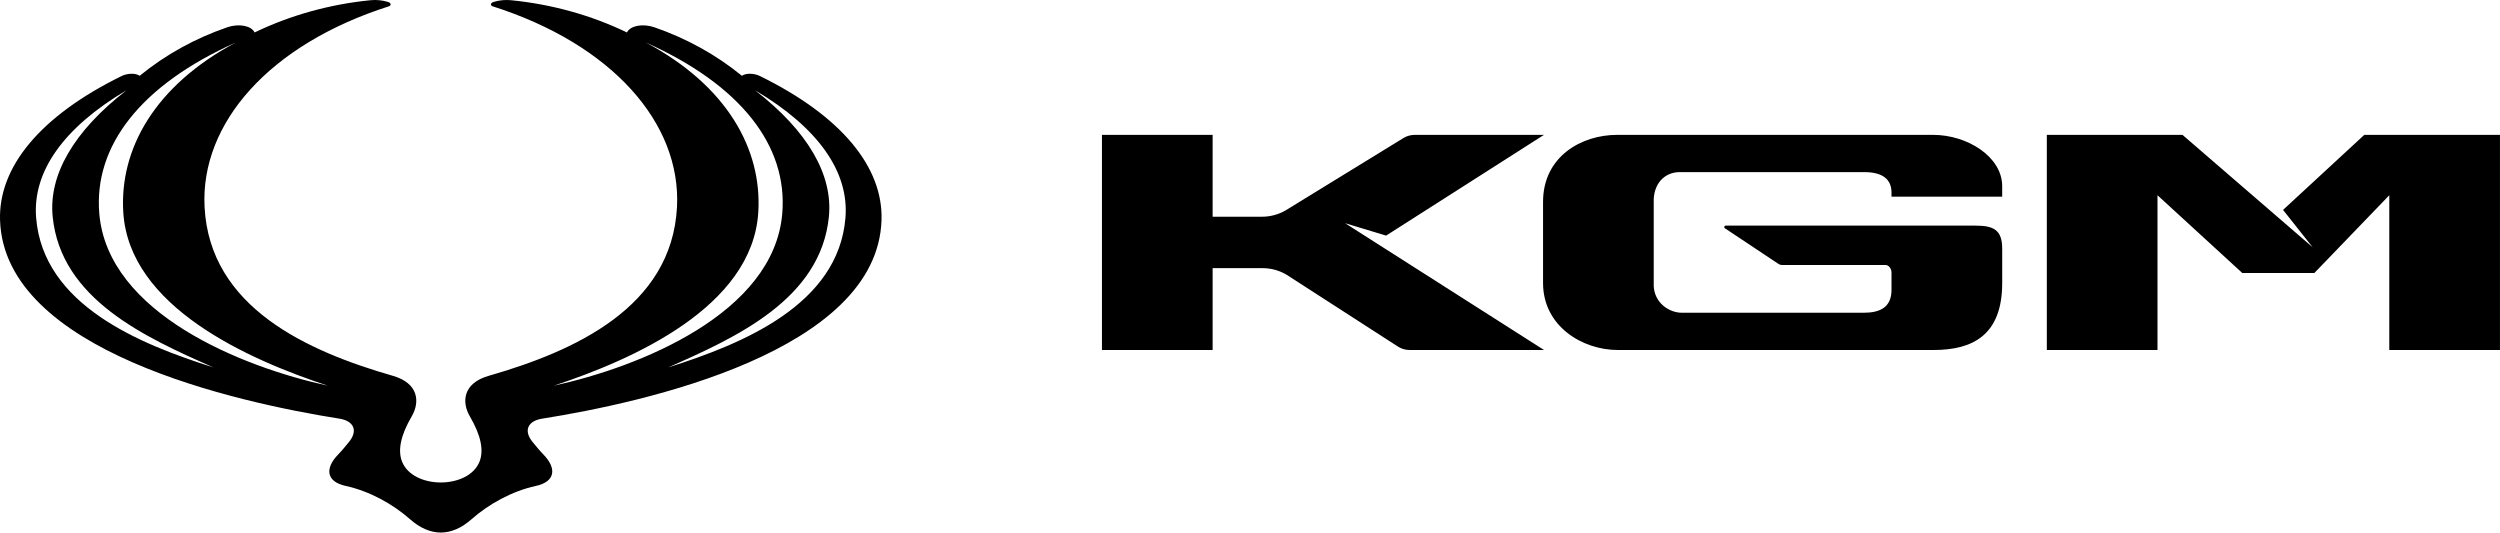 <svg width="169" height="36" viewBox="0 0 169 36" fill="none" xmlns="http://www.w3.org/2000/svg">
<path fill-rule="evenodd" clip-rule="evenodd" d="M2.442 14.72C2.192 11.623 4.268 8.641 8.555 6.1C4.971 8.877 3.279 11.831 3.561 14.65C4.118 20.231 9.839 22.814 14.431 24.839C9.458 23.266 2.92 20.631 2.442 14.72M29.797 32.615C30.916 32.615 32.034 32.149 32.411 31.218C32.723 30.446 32.508 29.421 31.763 28.147C31.19 27.165 31.305 25.904 33.028 25.408C38.812 23.747 45.417 20.787 45.765 13.991C46.053 8.344 41.408 3.01 33.293 0.423C33.179 0.388 33.094 0.212 33.383 0.126C33.755 0.016 34.141 -0.024 34.539 0.014C37.256 0.282 39.931 1.012 42.382 2.194C42.622 1.711 43.487 1.586 44.24 1.846C46.387 2.587 48.405 3.693 50.153 5.124C50.445 4.918 51.001 4.959 51.364 5.136C56.919 7.863 59.704 11.32 59.591 14.879C59.309 23.755 43.557 27.206 36.645 28.302C35.692 28.453 35.363 29.1 36.008 29.884C36.245 30.171 36.468 30.449 36.746 30.736C37.622 31.641 37.572 32.557 36.219 32.85C34.595 33.205 33.025 34.085 31.878 35.098C31.198 35.699 30.498 36 29.797 36C29.097 36 28.396 35.699 27.716 35.098C26.57 34.085 25 33.205 23.374 32.85C22.023 32.557 21.972 31.641 22.848 30.736C23.127 30.449 23.349 30.171 23.585 29.884C24.23 29.1 23.902 28.453 22.949 28.302C16.038 27.206 0.283 23.755 0.003 14.879C-0.109 11.32 2.675 7.863 8.229 5.136C8.594 4.959 9.15 4.918 9.442 5.124C11.188 3.693 13.208 2.586 15.355 1.846C16.107 1.586 16.973 1.712 17.211 2.194C19.664 1.012 22.339 0.282 25.056 0.014C25.454 -0.024 25.84 0.016 26.212 0.126C26.501 0.212 26.415 0.388 26.3 0.423C18.187 3.01 13.541 8.344 13.829 13.991C14.177 20.787 20.783 23.747 26.567 25.408C28.29 25.904 28.405 27.165 27.832 28.147C27.087 29.421 26.872 30.446 27.184 31.218C27.561 32.149 28.679 32.615 29.797 32.615ZM57.153 14.72C57.403 11.623 55.327 8.641 51.039 6.1C54.624 8.877 56.314 11.831 56.033 14.65C55.477 20.231 49.756 22.814 45.164 24.839C50.137 23.266 56.675 20.631 57.153 14.72L57.153 14.72ZM52.88 14.447C53.272 9.848 50.066 5.744 43.661 2.876C49.151 5.799 51.52 10.091 51.261 14.342C50.873 20.746 42.789 24.309 37.433 26.073C43.206 24.817 52.304 21.195 52.88 14.447ZM6.713 14.447C6.322 9.848 9.528 5.744 15.934 2.876C10.444 5.799 8.075 10.091 8.333 14.342C8.721 20.746 16.805 24.309 22.161 26.073C16.388 24.817 7.289 21.195 6.713 14.447Z" fill="black"/>
<path fill-rule="evenodd" clip-rule="evenodd" d="M133.542 15.252H116.658C116.56 15.252 116.523 15.377 116.603 15.43L120.215 17.834C120.293 17.886 120.384 17.914 120.479 17.914H127.469C127.673 17.914 127.866 18.164 127.866 18.408V19.592C127.866 20.766 127.107 21.142 125.977 21.142H113.71C112.812 21.142 111.855 20.472 111.792 19.351V13.428C111.868 12.263 112.644 11.636 113.54 11.636H126.033C127.269 11.636 127.866 12.123 127.866 13.023V13.294H135.348V12.582C135.348 10.615 133.018 9.117 130.677 9.117H109.316C106.918 9.117 104.31 10.569 104.31 13.65V19.129C104.31 22.053 106.966 23.66 109.364 23.66H130.71C133.352 23.66 135.349 22.658 135.349 19.129V16.805C135.349 15.518 134.737 15.253 133.543 15.253M104.377 23.66H95.291C95.029 23.66 94.77 23.59 94.545 23.456L86.966 18.568C86.48 18.281 85.921 18.127 85.351 18.127H81.974V23.66H74.492V9.117H81.974V14.65H85.313C85.882 14.65 86.439 14.499 86.924 14.212L94.892 9.32C95.117 9.187 95.374 9.117 95.638 9.117H104.372L93.701 15.927L90.926 15.087L104.377 23.66ZM147.537 9.117H138.365V23.66H145.846V13.198L151.582 18.457H156.449L161.516 13.198V23.66H168.998V9.117H159.826L154.334 14.19L156.337 16.717L147.536 9.117H147.537Z" fill="black"/>
</svg>
